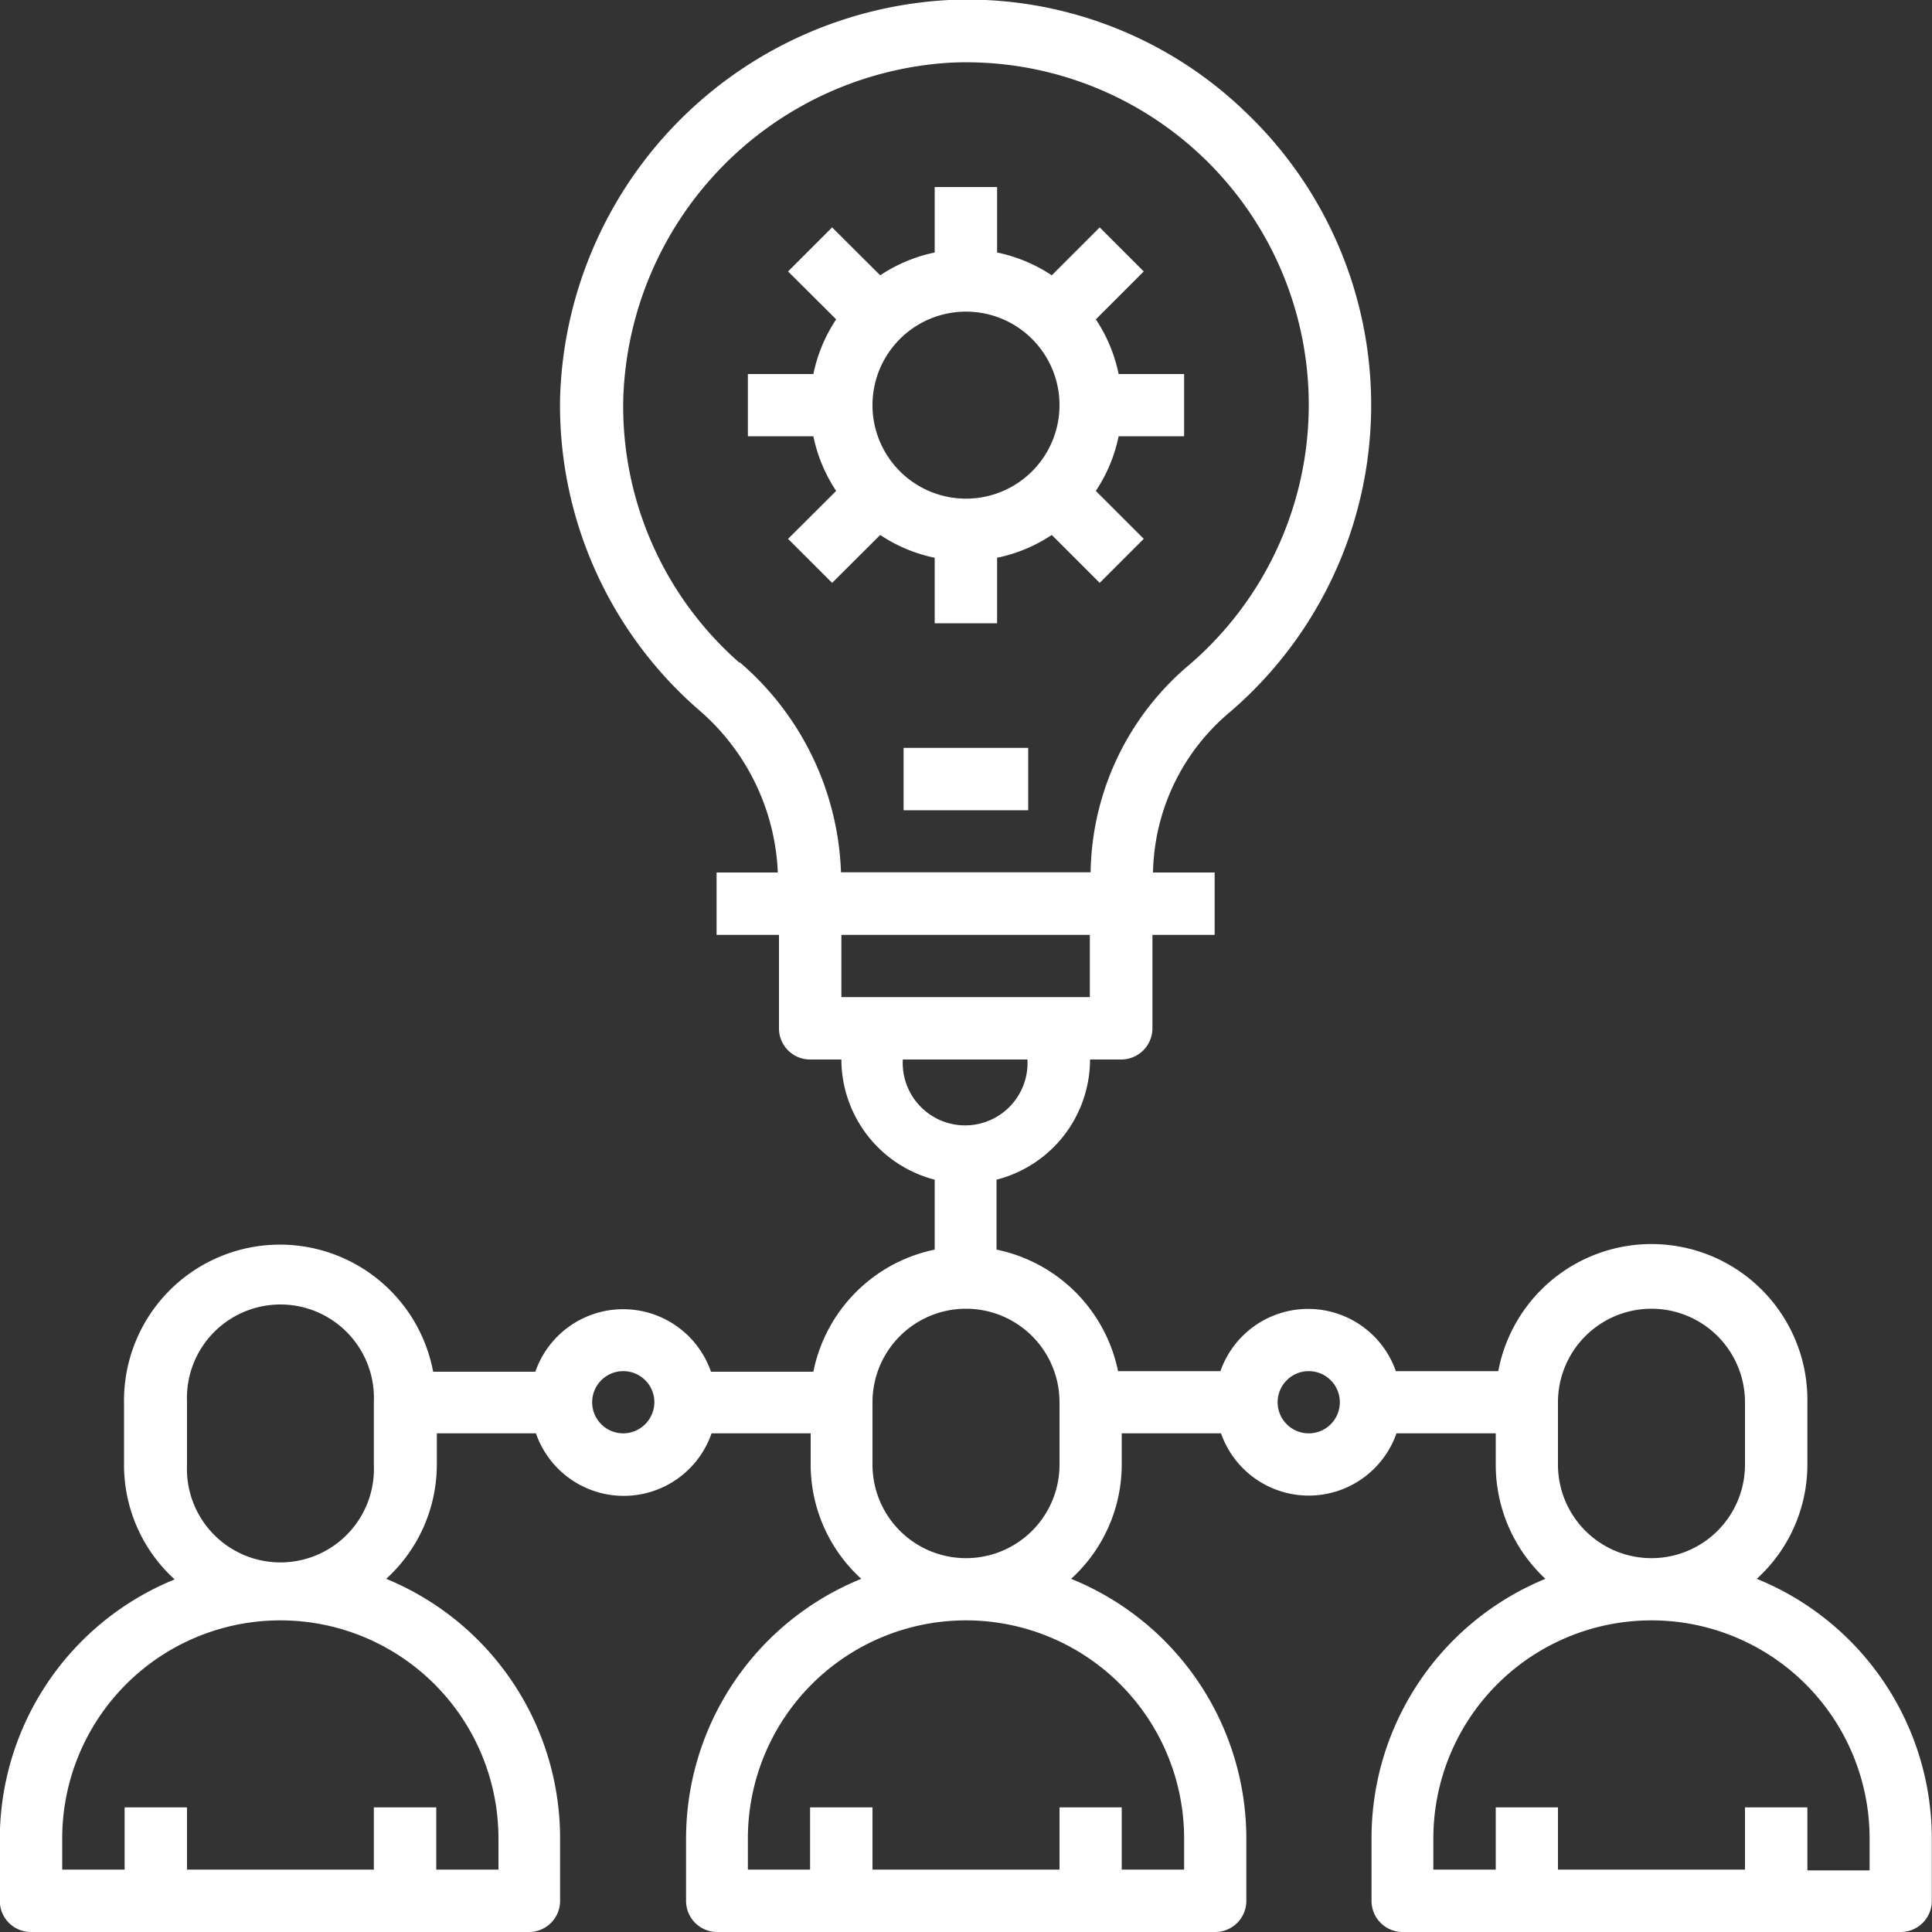 <?xml version="1.0" encoding="UTF-8"?> <svg xmlns="http://www.w3.org/2000/svg" id="Capa_1" data-name="Capa 1" viewBox="0 0 100 100"><rect x="0" y="0" width="100" height="100" fill="#333333" stroke="none"/><defs><style>.cls-1{fill:#fff;}</style></defs><title>ico-convenios</title><path class="cls-1" d="M90.94,81.72a8,8,0,0,0,2.62-5.91V72.58a8.07,8.07,0,0,0-16-1.61h-5.3a4.81,4.81,0,0,0-9.08,0h-5.3a8.08,8.08,0,0,0-6.29-6.29V61.06a6.43,6.43,0,0,0,4.84-6.22h1.61a1.62,1.62,0,0,0,1.62-1.61V48.39h3.22V45.16H59.69a11.09,11.09,0,0,1,4-8.32,20.93,20.93,0,0,0,.83-31A20.73,20.73,0,0,0,49.14,0,21.25,21.25,0,0,0,29,20.59a20.89,20.89,0,0,0,7.14,16.12,11.73,11.73,0,0,1,4.13,8.45H37.1v3.23h3.23v4.84a1.61,1.61,0,0,0,1.61,1.61h1.62a6.44,6.44,0,0,0,4.83,6.22v3.62A8.07,8.07,0,0,0,42.11,71h-5.3a4.81,4.81,0,0,0-9.09,0H22.43a8.07,8.07,0,0,0-16,1.61v3.23a8,8,0,0,0,2.62,5.91A14.52,14.52,0,0,0,0,95.16v3.23A1.61,1.61,0,0,0,1.62,100H27.43A1.61,1.61,0,0,0,29,98.39V95.16A14.52,14.52,0,0,0,20,81.72a8,8,0,0,0,2.62-5.91V74.19h5.13a4.81,4.81,0,0,0,9.09,0h5.13v1.62a8,8,0,0,0,2.62,5.91,14.52,14.52,0,0,0-9.07,13.44v3.23A1.61,1.61,0,0,0,37.1,100H62.91a1.61,1.61,0,0,0,1.61-1.61V95.16a14.51,14.51,0,0,0-9.07-13.44,8,8,0,0,0,2.62-5.91V74.19h5.14a4.81,4.81,0,0,0,9.08,0h5.14v1.62A8.06,8.06,0,0,0,80,81.72,14.51,14.51,0,0,0,71,95.16v3.23A1.61,1.61,0,0,0,72.59,100h25.8A1.61,1.61,0,0,0,100,98.39V95.16A14.52,14.52,0,0,0,90.94,81.72ZM25.81,95.16v1.61H22.59V93.55H19.36v3.22H9.69V93.55H6.46v3.22H3.23V95.16a11.29,11.29,0,0,1,22.58,0ZM9.69,75.81V72.58a4.84,4.84,0,1,1,9.67,0v3.23a4.84,4.84,0,1,1-9.67,0Zm22.58-1.62a1.61,1.61,0,1,1,1.61-1.61A1.62,1.62,0,0,1,32.27,74.19Zm6-39.9a17.65,17.65,0,0,1-6-13.65,18,18,0,0,1,17-17.4A17.73,17.73,0,0,1,61.59,34.39a14.3,14.3,0,0,0-5.13,10.76H43.54A15,15,0,0,0,38.31,34.29Zm18.15,14.1v3.22H43.56V48.39Zm-9.68,6.45h6.45a3.23,3.23,0,1,1-6.45,0ZM61.3,95.16v1.61H58.07V93.55H54.85v3.22H45.17V93.55H41.94v3.22H38.72V95.16a11.29,11.29,0,0,1,22.58,0ZM45.17,75.81V72.58a4.84,4.84,0,0,1,9.68,0v3.23a4.84,4.84,0,0,1-9.68,0Zm22.58-1.62a1.61,1.61,0,1,1,1.61-1.61A1.61,1.61,0,0,1,67.75,74.19Zm12.9,1.62V72.58a4.84,4.84,0,1,1,9.68,0v3.23a4.84,4.84,0,0,1-9.68,0Zm16.13,21H93.56V93.55H90.33v3.22H80.65V93.55H77.43v3.22H74.2V95.16a11.29,11.29,0,0,1,22.58,0Z" transform="translate(-0.01 0)"></path><path class="cls-1" d="M46.78,38.71h6.45v3.23H46.78Z" transform="translate(-0.01 0)"></path><path class="cls-1" d="M48.39,28.87v3.39h3.23V28.87a8.06,8.06,0,0,0,2.83-1.18l2.48,2.48,2.28-2.28-2.48-2.48a8,8,0,0,0,1.18-2.83H61.3V19.36H57.91a8,8,0,0,0-1.18-2.83l2.48-2.48-2.28-2.28-2.48,2.48a8.06,8.06,0,0,0-2.83-1.18V9.68H48.39v3.39a8,8,0,0,0-2.82,1.18l-2.49-2.48L40.8,14.05l2.49,2.48a8,8,0,0,0-1.18,2.83H38.72v3.22h3.39a8,8,0,0,0,1.18,2.83L40.8,27.89l2.28,2.28,2.49-2.48A8,8,0,0,0,48.39,28.87ZM50,16.13A4.84,4.84,0,1,1,45.17,21,4.84,4.84,0,0,1,50,16.13Z" transform="translate(-0.01 0)"></path></svg> 